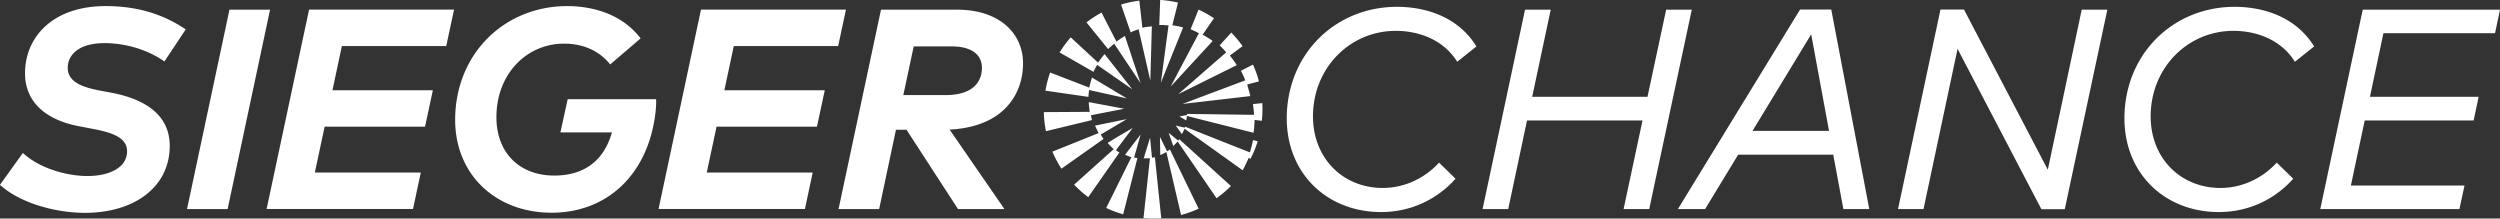 <svg xmlns="http://www.w3.org/2000/svg" width="377.5" height="33"><rect width="100%" height="100%" fill="#333333" stroke="none"/><path d="M164.88 18.13l-6.94 1.68c-.19-.93-.3-1.89-.32-2.88l6.92-.04-.1-.87c0-.06-.04-.6-.04-.6l5.36 1-5.02.98s.02.18.14.72zm6.37 5.65l.99-3.48-2.35 3.06s.21.11.55.24c.2.07.4.13.4.13l-3.8 7.67c.82.39 1.67.71 2.56.96l2.15-8.49c-.09-.03-.32-.03-.5-.09zm-2.74-1.1l2.53-3.36-2.43 1.42-1.35.84s.14.19.45.49c.36.35.46.45.46.45l-5.98 5.36c.65.69 1.37 1.32 2.13 1.89l4.71-6.74c-.38-.22-.51-.35-.51-.35zm-4.16-8.05c.02-.28.05-.63.11-1.04l5.7 1.27-5.27-3.15s-.09.26-.23.78c-.12.42-.17.74-.17.74l-5.92-2.28c-.31.88-.55 1.8-.71 2.74l6.5.94zm2.07 6.02c-.17-.25-.21-.33-.21-.33l3.92-2.33-4.78.98a14.646 14.646 0 00.55 1.12l-6.99 2.81c.38.9.84 1.76 1.37 2.57l6.37-4.5s-.06-.06-.24-.33zm7.53 3.15l-.29-3.01-.96 3.12s.35.01.94-.02l-.97 9.05c.48.04.96.07 1.44.07.42 0 .83-.02 1.24-.05l-.96-9.22c-.32.07-.45.07-.45.07zm-8.83-12.96s.08-.17.29-.58c.13-.25.26-.46.26-.46l5.32 3.69-4.2-5.32s-.24.28-.54.68c-.35.46-.44.61-.44.61l-4.13-3.82c-.62.71-1.18 1.47-1.68 2.28l5.12 2.93zm2.2-3.43s.34-.32.54-.49c.2-.16.38-.32.38-.32l3.98 5.95-2.36-7.12s-.31.19-.61.39c-.32.21-.65.46-.65.46-.07-.08-1.21-2.31-2.26-4.38-.8.43-1.57.93-2.28 1.48l3.26 4.03zm4.01-2.78c.34-.13.6-.21.6-.21l1.77 7.74.23-8.18s-.5.06-.64.07c-.48.06-.79.14-.79.14L172.04.1c-.95.12-1.87.32-2.76.59l1.45 4.2s.41-.19.6-.26zm13.41 2.8c.2.2.41.48.41.48l-7.24 6.31 8.84-4.38s-.25-.4-.44-.66c-.25-.35-.6-.79-.6-.79l1.92-1.42c-.52-.73-1.09-1.42-1.71-2.05l-1.75 1.93s.25.24.58.59zm-4.26-2.7c.26.12.55.29.55.29l-4.27 8.06 6.35-6.89s-.42-.31-.67-.46c-.25-.15-.84-.5-.84-.5l1.71-2.48c-.74-.49-1.52-.93-2.33-1.3l-1.2 2.97s.44.19.69.31zm-3.82 17.85c-.12.09-.27.17-.43.27l-1.08-2.19.05 2.75c.26-.11.29-.12.54-.25.25-.13.38-.21.38-.21l2.22 9.51c.92-.24 1.8-.56 2.65-.95l-4.33-8.93zm-.83-18.78l.62.03-1.16 8.67 3.36-8.36s-.15-.04-.4-.1c-.54-.13-1.23-.22-1.23-.22l.86-3.43c-.87-.2-1.77-.34-2.69-.4l-.14 3.79h.77zm11.88 7.57c.18.38.33.76.33.76l-9.5 3.57 10.25-1.19s-.03-.22-.24-.95c-.18-.62-.22-.8-.22-.8l1.77-.47c-.23-.88-.53-1.72-.9-2.54l-1.82.94s.21.42.33.67zm-1.84 16.72l-7.79-7.06-.18.2-1.44-1.18.7 1.99c.33-.29.53-.53.67-.67l5.87 8.56c.77-.55 1.49-1.16 2.16-1.83zm3.35-6.95s-.09.39-.23.94c-.21.81-.26.92-.26.92 0 .03-9.78-3.87-9.78-3.87l-.05.15-1.36-.32.93 1.29s.09-.15.24-.46c.15-.31.16-.35.16-.35l8.77 6.27s.08-.1.49-.96c.33-.68.42-.91.42-.91l.28.15c.43-.85.8-1.73 1.08-2.65l-.69-.19zm.09-4.55c.04.42.04.75.04.75l-10.1-.14-.02.17s-1.11.2-1.12.22l1.01.59c.07-.31.1-.67.1-.67l10.06 2.54s.06-.24.11-.96c.06-.88.05-.98.05-.98l1.1.13c.06-.58.09-1.16.09-1.76 0-.31 0-.61-.03-.91l-1.4.15s.07.5.1.87zM28.06 4.45C23.86 1.59 19.54.92 15.95.92c-8 0-12.17 4.69-12.17 10.15 0 4.45 3.31 7.1 8.21 8l1.91.37c3.53.64 5.29 1.53 5.29 3.42 0 2.41-2.62 3.72-6 3.72-2.6 0-6.88-.88-9.74-3.48l-3.46 4.82c3.53 3.12 9.16 4.22 12.81 4.22 7.57 0 12.83-3.96 12.83-10.11 0-4.73-3.8-7.1-8.88-8.04l-1.81-.34c-2.67-.52-4.71-1.35-4.71-3.4 0-1.91 1.59-3.74 5.55-3.74 2.54 0 6.04.67 9.05 2.77l3.2-4.82zm12.72-2.99h-6.13l-6.41 30.11h6.13l6.41-30.11zm24.6 12.17H50.2l1.42-6.67h15.76l1.18-5.51H46.67l-6.41 30.11h22.1l1.18-5.51h-16l1.48-6.92h15.16l1.18-5.51zM96.74 5.8C93.56 1.65 88.59.92 85.67.92 76.1.92 68.73 8.19 68.73 18.1c0 8.32 6.19 14.02 14.56 14.02s14.53-5.74 15.67-14.97c.09-.75.15-1.53.11-2.17H85.72l-1.1 5.01h7.78c-1.18 4.22-4.15 6.52-8.71 6.52-5.16 0-8.73-3.35-8.73-8.82 0-6.52 4.56-11.1 10.21-11.1 3.07 0 5.42 1.2 6.97 3.14l4.6-3.94zm27.82 7.83h-15.18l1.42-6.67h15.76l1.18-5.51h-21.89l-6.41 30.11h22.1l1.18-5.51h-16l1.48-6.92h15.16l1.18-5.51zm8.47-12.17l-6.41 30.11h6.13l2.54-11.98h1.59l7.78 11.98h7.01l-8.28-12c8.47-.43 11.09-5.68 11.09-9.98 0-4.52-3.5-8.13-10-8.13h-11.46zm10.73 5.55c2.92 0 4.51 1.25 4.51 3.2s-1.12 4.15-5.53 4.15h-6.34l1.57-7.35h5.78zm73.54 17.54c-2.13 2.34-5.18 3.83-8.51 3.83-5.98 0-10.53-4.45-10.53-10.82 0-7.27 5.55-12.9 12.49-12.9 3.63 0 7.27 1.42 9.29 4.67l2.9-2.32c-3.18-5.14-8.84-5.98-11.98-5.98-9.42 0-16.66 7.23-16.66 16.84 0 8.32 6.08 14.15 14.25 14.15 4.43 0 8.38-1.85 11.24-5.03l-2.49-2.43zm16.85-23.09h-3.87l-6.41 30.11h3.87l2.84-13.38h17.44l-2.86 13.38h3.87l6.43-30.11h-3.87l-2.82 13.16h-17.41l2.8-13.16zm42.37-.02h-4.71l-18.45 30.13h4.11l4.99-8.21h14.36l1.53 8.21h3.91l-5.74-30.13zm-3.03 3.74l2.69 14.58h-11.55l8.86-14.58zm44.72-3.72h-3.87l-5.12 24.17-12.66-24.19h-3.55l-6.41 30.13h3.85l5.14-24.19 12.66 24.21h3.53l6.43-30.13zm25.58 23.09c-2.13 2.34-5.18 3.83-8.51 3.83-5.98 0-10.53-4.45-10.53-10.82 0-7.27 5.55-12.9 12.49-12.9 3.63 0 7.27 1.42 9.29 4.67l2.9-2.32c-3.18-5.14-8.84-5.98-11.98-5.98-9.42 0-16.66 7.23-16.66 16.84 0 8.32 6.08 14.15 14.25 14.15 4.43 0 8.39-1.85 11.24-5.03l-2.49-2.43zm30.49-9.93h-16.42l2.04-9.61h16.85l.75-3.55h-20.73l-6.41 30.11h21.01l.77-3.55h-17.16l2.09-9.83h16.45l.75-3.57z" fill="#fff"/></svg>